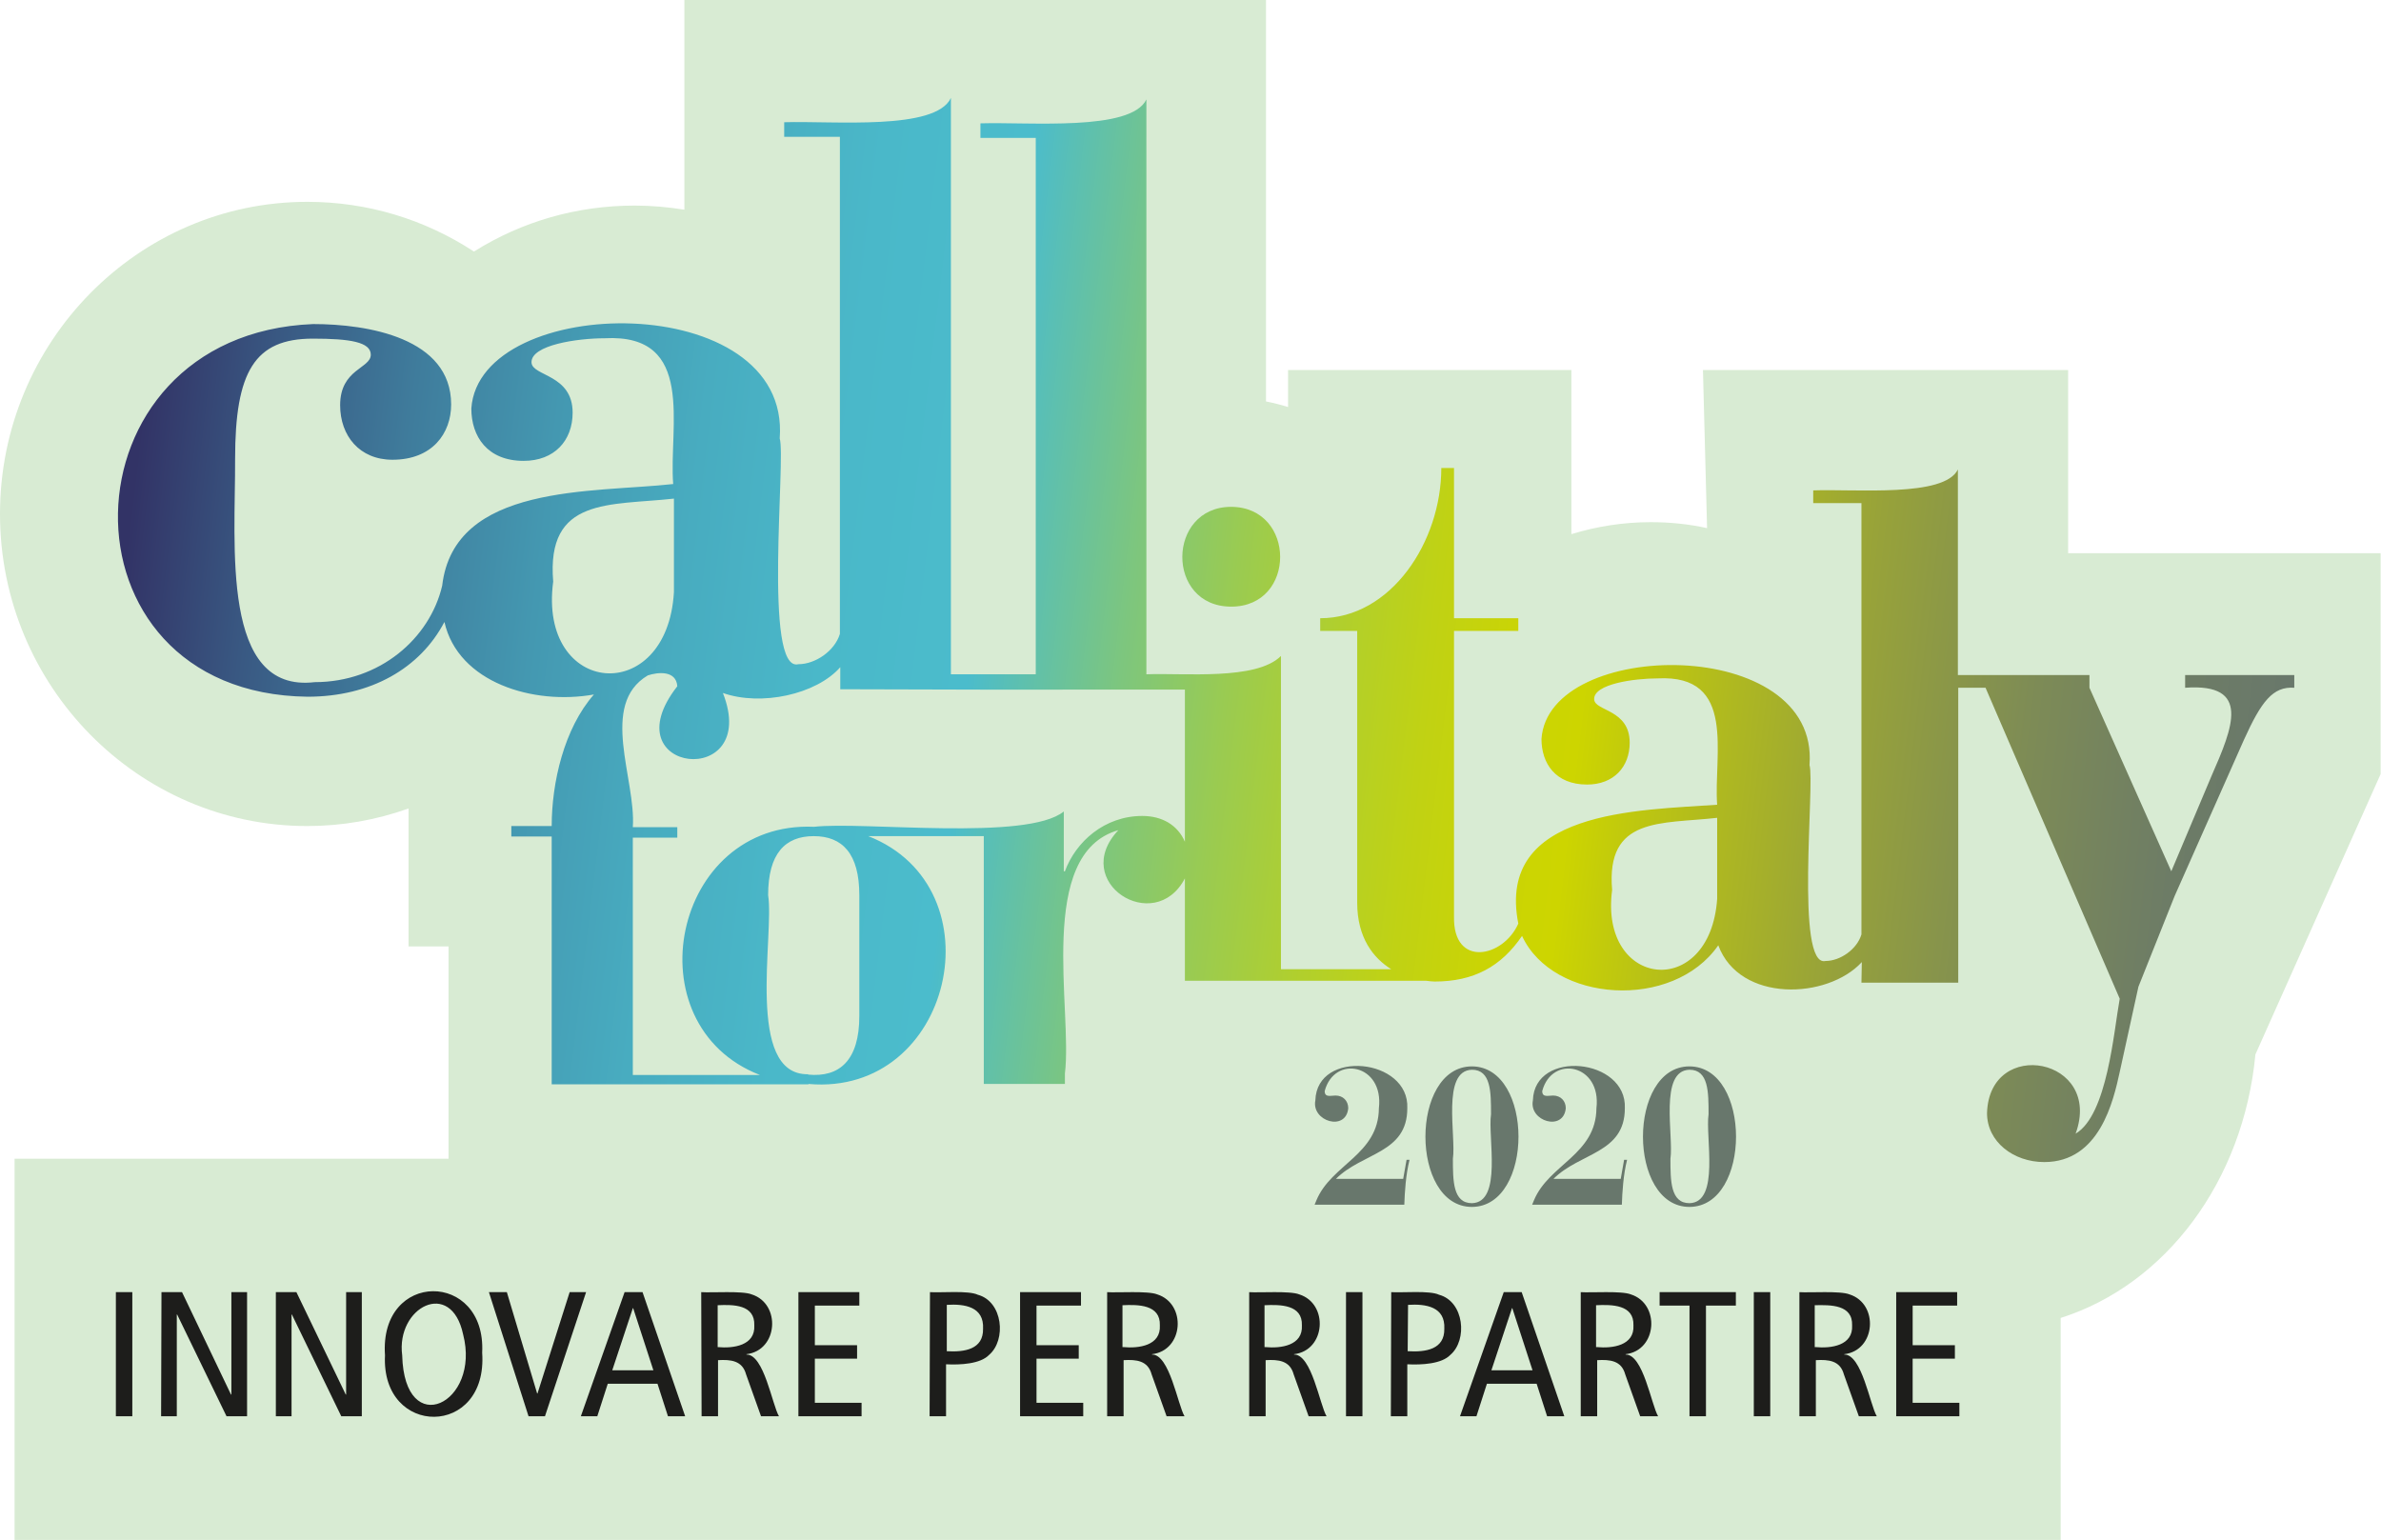 <svg xmlns="http://www.w3.org/2000/svg" viewBox="0 0 637 412"><path d="M553.3 148V99h-97.7l1.1 42.3c-4.9-1.1-10-1.6-15.1-1.6-7.2 0-14.3 1.1-21.2 3.2V99h-75.8v9.9c-1.9-.6-3.9-1.1-5.9-1.5V0H183.1v56.1c-4.4-.7-8.8-1.1-13.3-1.1-15.4 0-30.1 4.2-43 12.3C113.5 58.6 98.2 54 82.2 54 36.9 54 0 91.5 0 137.5S36.9 221 82.2 221c9.3 0 18.4-1.6 27.1-4.7v36.9H120V310H3.9v102h547.4v-59.4c28.1-8.9 48.9-36.6 52.1-70.5l33.5-75V148h-83.6z" fill="#d8ebd3"/><linearGradient id="a" gradientUnits="userSpaceOnUse" x1="37.691" y1="109.829" x2="612.835" y2="178.87" gradientTransform="translate(0 4.11)"><stop offset=".006" stop-color="#121310"/><stop offset=".054" stop-color="#1f3b3c"/><stop offset=".11" stop-color="#2d6268"/><stop offset=".167" stop-color="#38828c"/><stop offset=".223" stop-color="#409ca8"/><stop offset=".28" stop-color="#46aebc"/><stop offset=".336" stop-color="#4ab8c8"/><stop offset=".393" stop-color="#4bbccc"/><stop offset=".413" stop-color="#5abfb4"/><stop offset=".462" stop-color="#7dc67e"/><stop offset=".511" stop-color="#9acb51"/><stop offset=".557" stop-color="#b0cf2e"/><stop offset=".601" stop-color="#c0d214"/><stop offset=".64" stop-color="#cad405"/><stop offset=".672" stop-color="#cdd500"/><stop offset=".712" stop-color="#bac314"/><stop offset=".798" stop-color="#97a23a"/><stop offset=".877" stop-color="#7d8b56"/><stop offset=".947" stop-color="#6d7c66"/><stop offset="1" stop-color="#68776c"/></linearGradient><path d="M329.4 162.3c17.5 0 17.4-26.6 0-26.7-17.3 0-17.6 26.7 0 26.7z" fill="url(#a)"/><linearGradient id="b" gradientUnits="userSpaceOnUse" x1="31.581" y1="130.763" x2="615.483" y2="200.856" gradientTransform="translate(0 4.11)"><stop offset=".006" stop-color="#323366"/><stop offset=".063" stop-color="#395882"/><stop offset=".128" stop-color="#3f7c9c"/><stop offset=".194" stop-color="#4498b1"/><stop offset=".26" stop-color="#48acc0"/><stop offset=".326" stop-color="#4ab8c9"/><stop offset=".393" stop-color="#4bbccc"/><stop offset=".413" stop-color="#5abfb4"/><stop offset=".462" stop-color="#7dc67e"/><stop offset=".511" stop-color="#9acb51"/><stop offset=".557" stop-color="#b0cf2e"/><stop offset=".601" stop-color="#c0d214"/><stop offset=".64" stop-color="#cad405"/><stop offset=".672" stop-color="#cdd500"/><stop offset=".712" stop-color="#bac314"/><stop offset=".798" stop-color="#97a23a"/><stop offset=".877" stop-color="#7d8b56"/><stop offset=".947" stop-color="#6d7c66"/><stop offset="1" stop-color="#68776c"/></linearGradient><path d="M498 262.9h25.9V184h7.3l35.9 83.2c-1.6 8.7-3.3 31.1-11.8 36.1 7.4-20.3-23.1-26-23.7-5.5 0 7.7 7.1 13.1 15.3 13.1 14.8 0 18.5-16.3 20.2-24.1l5-22.8 9.7-24.3 18.5-41.7c4.7-10.4 7.8-14.4 13.5-14v-3.4h-29.2v3.4c17.8-1.3 12.7 10.7 7.1 23.5l-10.8 25.6L559 184v-3.4h-35.2v-55c-3.6 7.5-27.3 5.2-38.7 5.6v3.4H498V250c-1.2 4-5.7 7.1-9.6 7.1-8.2 1.9-2.8-47.9-4.3-52.4 2.8-34.8-69.9-34.1-71.7-7 0 6.5 3.7 12.2 12.2 12.2 7.1 0 11.4-4.7 11.4-11.2 0-9-9.4-8.4-9.5-11.6-.2-4.1 10.7-5.6 17-5.6 21.3-1.1 14.9 20.5 15.9 33.8-21.1 1.5-59.2 1.4-53.2 31.8-4 9.1-17.5 11.9-17.2-1.9v-76.4h17.2v-3.4H389v-40.2h-3.4c0 19.8-13.5 40.2-32.4 40.2v3.4h9.9v72.7c0 9.4 4.3 14.8 9.1 17.8h-29.5v-83.8c-6.6 6.6-25.9 4.5-36 4.9V26.6c-4.1 8.6-31.3 6-44.4 6.4v3.9h14.8v143.5h-22.7V26.2c-4.1 8.8-31.4 6.1-44.6 6.5v3.9h14.9v133c-1.4 4.6-6.6 8.1-11.1 8.1-9.5 2.4-3.3-55.3-5-60.4 3.1-40.2-80.4-39.1-82.5-8 0 7.5 4.3 14 14 14 8.2 0 13.1-5.4 13.1-12.9 0-10.3-10.8-9.7-11-13.4-.2-4.7 12.3-6.5 19.6-6.5 24.5-1.3 17.1 23.7 18.3 39-21.6 2.4-58.6-.2-61.8 27.2-3.3 14.1-16.7 25.8-34.1 25.8-25.2 3-21.2-36.6-21.3-59.7 0-23.4 5.2-32.2 20.8-32.2 9.9 0 15.5.9 15.5 4.3 0 3.7-8.2 3.8-8.2 13.5 0 8.2 5.2 14.6 14 14.6 10.7 0 15.7-7.1 15.7-14.8 0-17.8-22.3-21.5-36.9-21.5-68.3 2.7-70.5 98.9-1.5 99.7 16.9 0 30.1-7.6 36.6-20 3.7 16.3 23.9 22.3 40 19.4-8 9.1-11.3 23.6-11.3 35.2h-10.8v2.8h10.8v66.3h68.7v-.1c38.6 3.4 51.2-52.5 16-66.3h30.9V290h21.7v-2.8c2.1-17-7.8-58.8 14.3-65.1-13.1 13.9 9.7 28.4 17.8 12.9v27.4h64.6c.8.1 1.6.2 2.2.2 10.5 0 17.8-4 23.4-12.2 8.3 17.9 40.4 20 52.5 2.5 5.7 15.4 29.2 14.5 38.4 4.5 0 1.2-.1 4.3-.1 5.5zM148 155.6c-1.9-22.7 15.1-20.3 32.3-22.2v25c-1.8 30.9-36.4 27.9-32.3-2.8zm81.9 116.2c0 11.9-5.3 16.5-13.7 15.7v-.1c-16.9.3-9-37.4-10.7-47.9 0-11.2 4.6-15.8 12.2-15.8 7.7 0 12.2 4.7 12.2 15.8v32.3zm75.7-53.5c-10.1 0-17.8 6.9-20.7 14.8h-.3v-16c-9.8 8-53.7 2.6-66.8 4.1-37.9-1.7-49 53-14.5 66.4h-34v-63.5h11.9v-2.8h-11.9c.9-12.8-9.1-32.8 4-40.6 2.7-.9 7.6-1.4 7.9 2.9-18.3 23.4 22.4 27.8 12.2 1.8 10.2 3.6 25 .4 31.4-6.9v5.9l37.6.1H317v40.7c-1.9-4.4-6-6.9-11.4-6.9zm153.8 22.2c-1.9 27.2-31.6 24-28.1-2.4-1.7-19.7 13.1-17.6 28.1-19.3v21.7z" fill="url(#b)"/><path d="M31 345.7h4.4v33.2H31v-33.2zm12.2 0h5.5l13.1 27.4h.1v-27.4h4.2v33.2h-5.5l-13.2-27.2h-.1v27.2h-4.2l.1-33.2zm30.6 0h5.5l13.2 27.4h.1v-27.4h4.2v33.2h-5.5l-13.2-27.2H78v27.2h-4.2v-33.2zm29.2 16.9c-1.6-22.8 27.1-22.7 26-.7 1.6 22.8-27.1 22.7-26 .7zm4.6 0c.6 22.9 21.1 12.9 16.3-5.6-3.2-15-18-7.3-16.3 5.6zm23.2-16.9h4.8l8.1 27.1h.1l8.6-27.1h4.4l-11 33.2h-4.4l-10.6-33.2zm41.1 0l11.4 33.2h-4.6l-2.8-8.7h-13.3l-2.8 8.7h-4.4l11.7-33.2h4.8zm2.9 20.9l-5.4-16.6h-.1l-5.5 16.6h11zm12.8-20.9c2.9.2 11-.4 13.5.6 7.9 2.5 7.1 15-1.4 16v.1c4.7-.1 6.9 13.5 8.7 16.5h-4.8l-4-11.2c-1-3.7-4.1-4-7.5-3.8v15h-4.4l-.1-33.2zm4.4 14.7c4.2.4 10.1-.4 9.8-5.8.2-5.6-5.6-5.6-9.8-5.4v11.2zm21.6-14.7h16.3v3.6H218v10.6h11.3v3.6H218v11.8h12.5v3.6h-16.9v-33.2zm35.2 0c2.9.2 10.3-.5 12.8.7 6.7 1.8 7.7 12.1 3 16.1-2.3 2.4-7.6 2.7-11.5 2.5v13.9h-4.4l.1-33.2zm4.4 15.8c4.9.3 9.9-.5 9.8-6 .3-5.9-4.9-6.7-9.7-6.4v12.4h-.1zm19.7-15.8h16.3v3.6h-11.9v10.6h11.3v3.6h-11.3v11.8h12.5v3.6h-16.9v-33.2zm23.2 0c2.9.2 11-.4 13.5.6 7.9 2.5 7.1 15-1.4 16v.1c4.7-.1 6.9 13.5 8.7 16.5h-4.8l-4-11.2c-1-3.7-4.1-4-7.5-3.8v15h-4.4v-33.2h-.1zm4.4 14.7c4.2.4 10.1-.4 9.8-5.8.2-5.6-5.8-5.6-10-5.4v11.2h.2zm33.6-14.7c2.9.2 11-.4 13.5.6 7.9 2.5 7.1 15-1.4 16v.1c4.7-.1 6.9 13.5 8.7 16.5h-4.8l-4-11.2c-1-3.7-4.1-4-7.5-3.8v15h-4.4v-33.2h-.1zm4.4 14.7c4.2.4 10.1-.4 9.8-5.8.2-5.6-5.8-5.6-10-5.4v11.2h.2zm21.6-14.7h4.4v33.2h-4.4v-33.2zm12.1 0c2.9.2 10.3-.5 12.8.7 6.7 1.8 7.7 12.1 3 16.1-2.3 2.4-7.6 2.7-11.5 2.5v13.9h-4.4l.1-33.2zm4.4 15.8c4.9.3 9.9-.5 9.8-6 .3-5.9-4.9-6.7-9.7-6.4l-.1 12.4zm30.5-15.8l11.4 33.2h-4.6l-2.8-8.7h-13.3l-2.8 8.7h-4.4l11.7-33.2h4.8zm2.9 20.9l-5.4-16.6h-.1l-5.5 16.6h11zm12.8-20.9c2.9.2 11-.4 13.5.6 7.9 2.5 7.1 15-1.4 16v.1c4.7-.1 6.9 13.5 8.7 16.5h-4.8l-4-11.2c-1-3.7-4.1-4-7.5-3.8v15h-4.4v-33.2h-.1zm4.4 14.7c4.2.4 10.1-.4 9.8-5.8.2-5.6-5.8-5.6-10-5.4v11.2h.2zm24.8-11.1h-8v-3.6h20.4v3.6h-8v29.6H452v-29.6zm17.2-3.6h4.4v33.2h-4.4v-33.2zm12.1 0c2.9.2 11-.4 13.5.6 7.9 2.5 7.1 15-1.4 16v.1c4.7-.1 6.9 13.5 8.7 16.5h-4.8l-4-11.2c-1-3.7-4.1-4-7.5-3.8v15h-4.4v-33.2h-.1zm4.4 14.7c4.2.4 10.1-.4 9.8-5.8.2-5.6-5.8-5.5-10-5.4v11.2h.2zm21.6-14.7h16.3v3.6h-11.9v10.6H523v3.6h-11.3v11.8h12.5v3.6h-16.9v-33.2z" fill="#1d1d1b"/><path d="M352.2 321.1c4-9.6 16.6-12.2 16.7-24.6 1.4-11.8-11.9-14.4-14.5-4.6 0 1.8 1.6 1.2 2.9 1.2 2 0 3.4 1.4 3.4 3.4-.6 6.3-9.9 3.5-8.8-2.1.4-13.8 25.2-11.3 24.6 2.1 0 12.1-12 11.8-19.1 18.9h18l.9-5.1h.8c-1 3.9-1.3 8.8-1.4 12h-24l.5-1.2zm41.6 1.8c-16.6 0-16.6-37.6 0-37.6 16.6.1 16.6 37.5 0 37.6zm-5.1-12.9c0 5.9 0 11.9 5.1 11.9 8.2-.2 4.2-17.8 5.1-23.8 0-5.9 0-11.9-5.1-11.9-8.2.2-4.2 17.8-5.1 23.8zm21.7 11.1c4-9.6 16.6-12.2 16.7-24.6 1.4-11.8-11.9-14.4-14.5-4.6 0 1.8 1.6 1.2 2.9 1.2 2 0 3.4 1.4 3.4 3.4-.6 6.3-9.9 3.5-8.8-2.1.4-13.8 25.2-11.3 24.6 2.1 0 12.1-12 11.8-19.1 18.9h18l.9-5.1h.8c-1 3.9-1.3 8.8-1.4 12h-24l.5-1.2zm41.6 1.8c-16.6 0-16.6-37.6 0-37.6 16.6.1 16.6 37.5 0 37.6zm-5.1-12.9c0 5.9 0 11.9 5.1 11.9 8.2-.2 4.2-17.8 5.1-23.8 0-5.9 0-11.9-5.1-11.9-8.2.2-4.2 17.8-5.1 23.8z" fill="#68776c"/></svg>